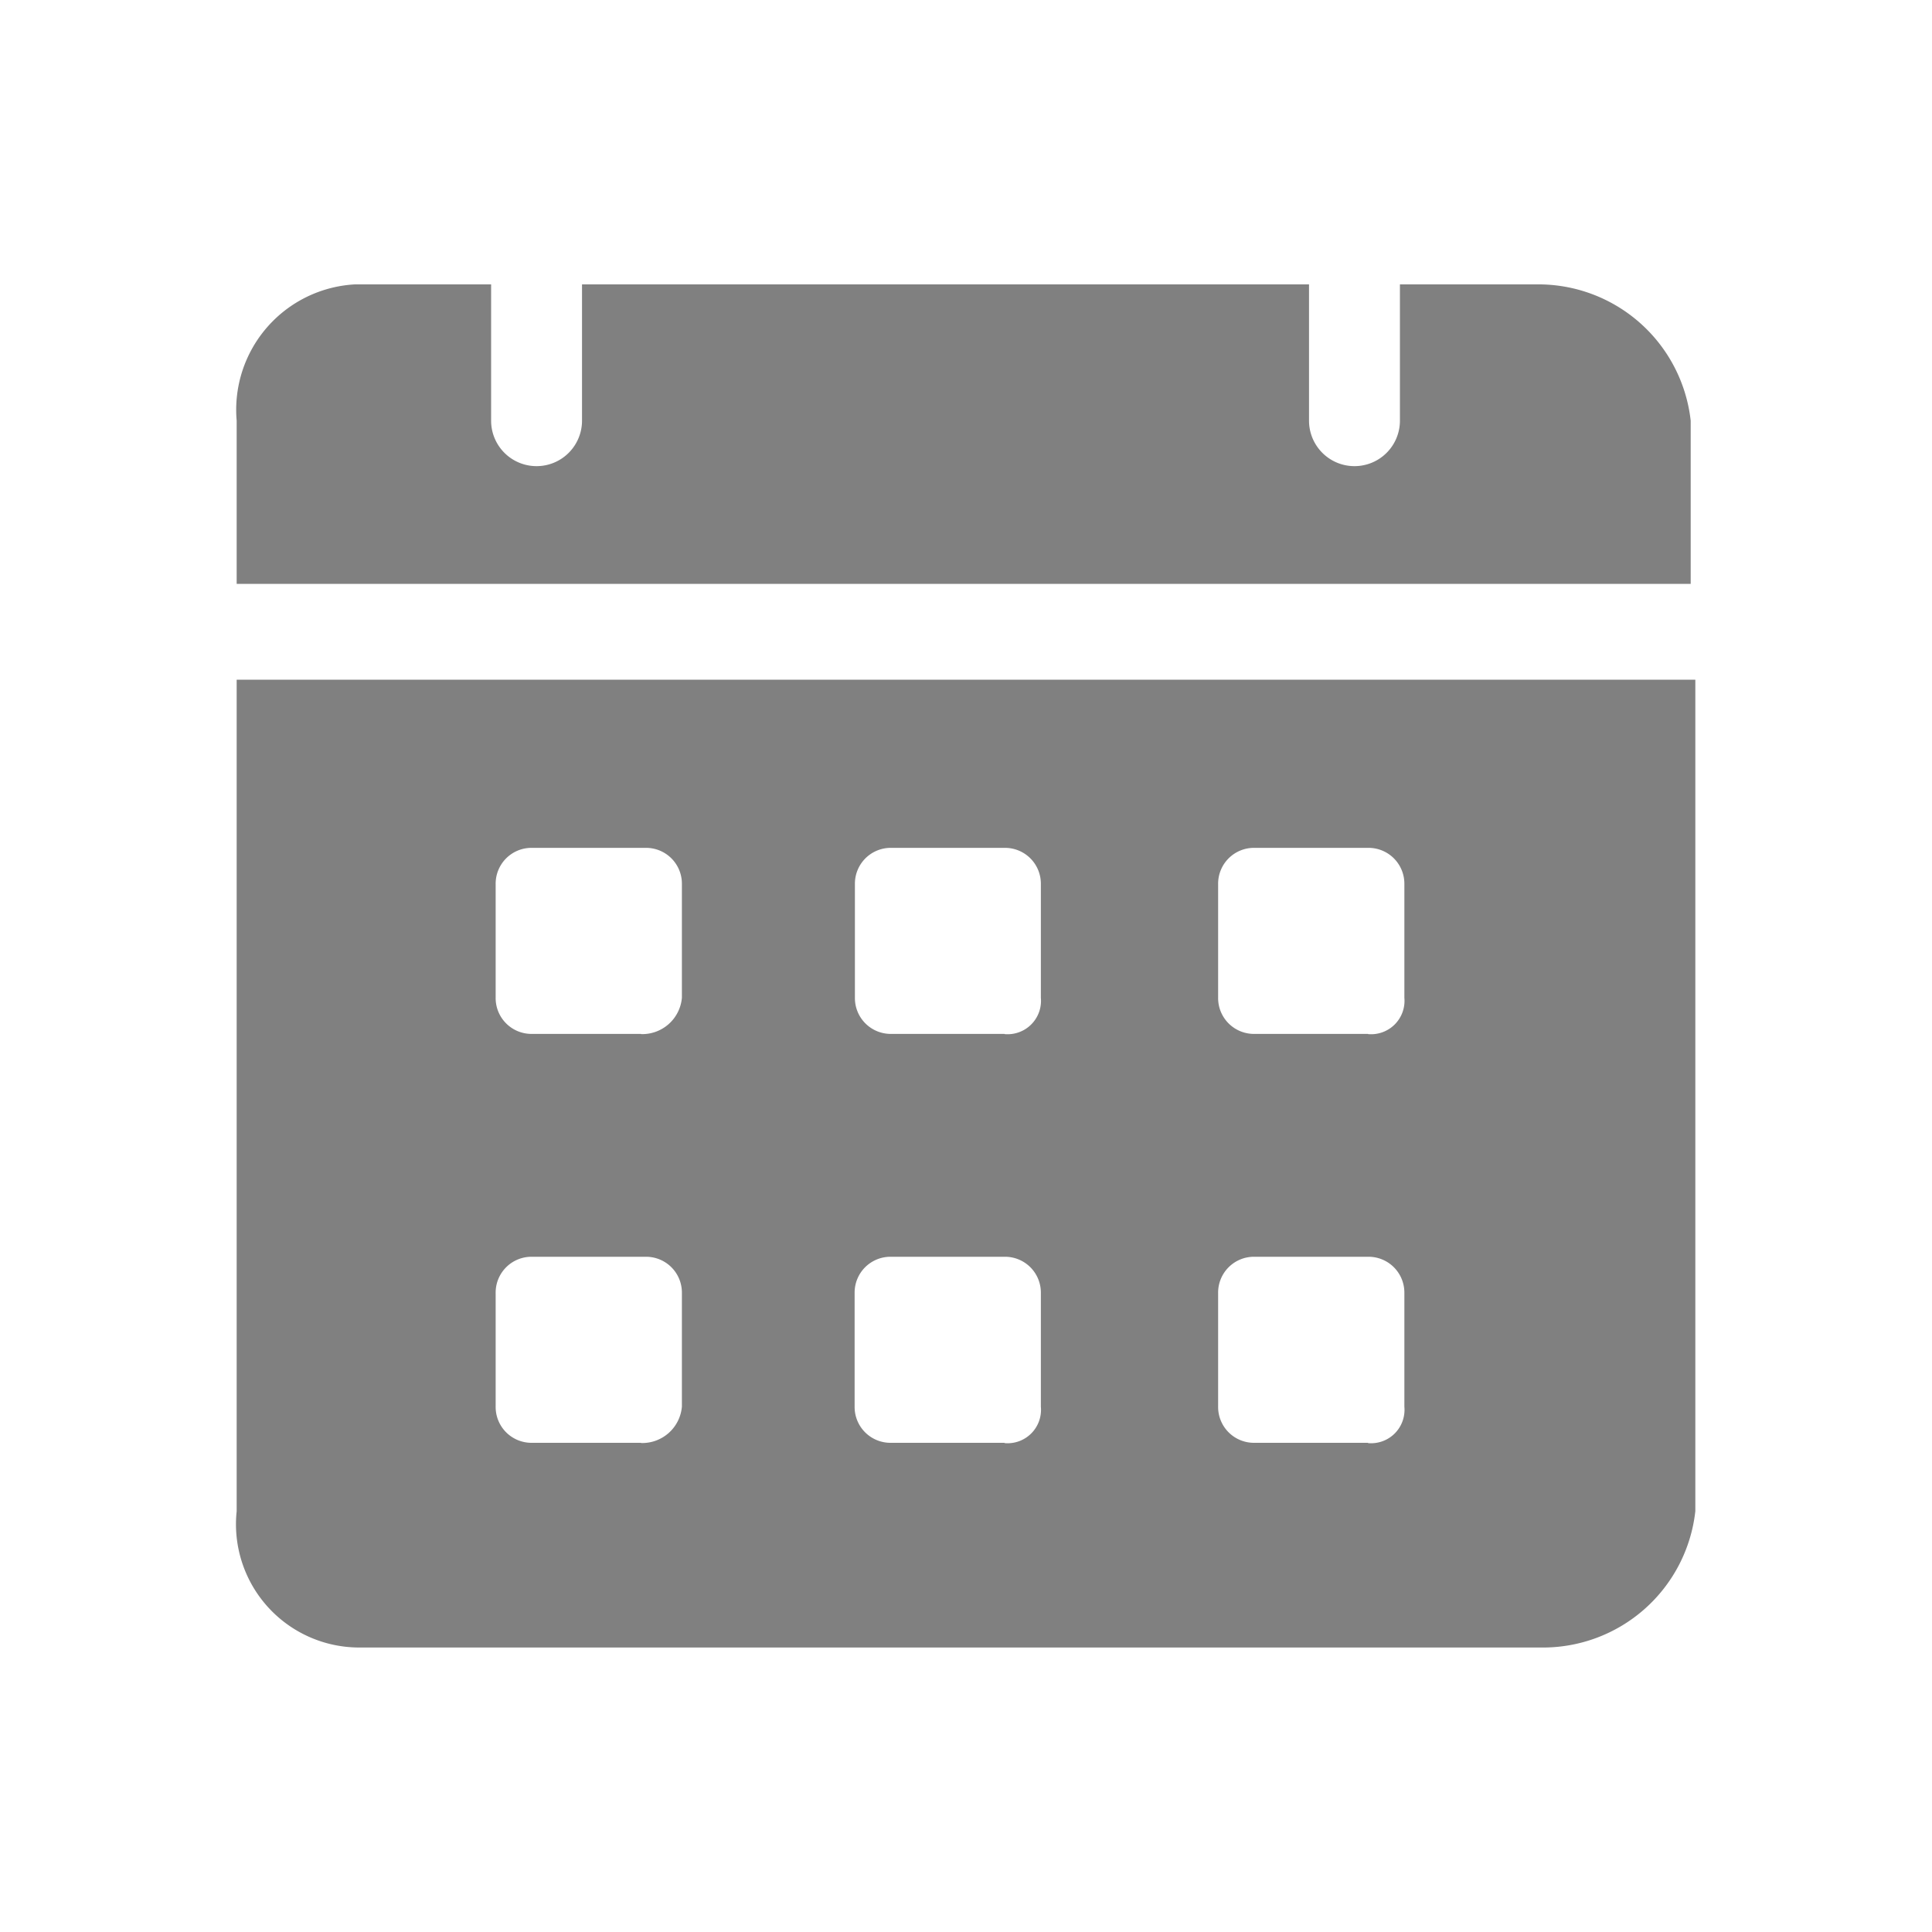 <svg xmlns="http://www.w3.org/2000/svg" width="20" height="20" viewBox="0 0 20 20">
  <g id="Group_20014" data-name="Group 20014" transform="translate(-1864 -6697)">
    <rect id="Rectangle_6301" data-name="Rectangle 6301" width="20" height="20" transform="translate(1864 6697)" fill="rgba(255,255,255,0)"/>
    <g id="Calendar" transform="translate(1865.45 6697.944)">
      <path id="Path_46301" data-name="Path 46301" d="M14.453,2H13.042V3.411a.47.47,0,0,1-.941,0V2H4.575V3.411a.47.47,0,1,1-.941,0V2H2.223A1.3,1.3,0,0,0,1,3.411V5.1H16.052V3.411A1.587,1.587,0,0,0,14.453,2ZM1,6.092V14.7a1.276,1.276,0,0,0,1.27,1.411H14.5A1.587,1.587,0,0,0,16.1,14.7V6.092Zm4.186,7.9H4.057a.371.371,0,0,1-.376-.376V12.442a.371.371,0,0,1,.376-.376H5.233a.371.371,0,0,1,.376.376v1.176a.412.412,0,0,1-.423.376Zm0-4.233H4.057a.371.371,0,0,1-.376-.376V8.209a.371.371,0,0,1,.376-.376H5.233a.371.371,0,0,1,.376.376V9.385a.412.412,0,0,1-.423.376Zm3.763,4.233H7.773a.371.371,0,0,1-.376-.376V12.442a.371.371,0,0,1,.376-.376H8.949a.371.371,0,0,1,.376.376v1.176A.346.346,0,0,1,8.949,13.995Zm0-4.233H7.773A.371.371,0,0,1,7.4,9.385V8.209a.371.371,0,0,1,.376-.376H8.949a.371.371,0,0,1,.376.376V9.385A.346.346,0,0,1,8.949,9.761Zm3.763,4.233H11.536a.371.371,0,0,1-.376-.376V12.442a.371.371,0,0,1,.376-.376h1.176a.371.371,0,0,1,.376.376v1.176A.346.346,0,0,1,12.712,13.995Zm0-4.233H11.536a.371.371,0,0,1-.376-.376V8.209a.371.371,0,0,1,.376-.376h1.176a.371.371,0,0,1,.376.376V9.385A.346.346,0,0,1,12.712,9.761Z" fill="gray"/>
    </g>
  </g>
</svg>
